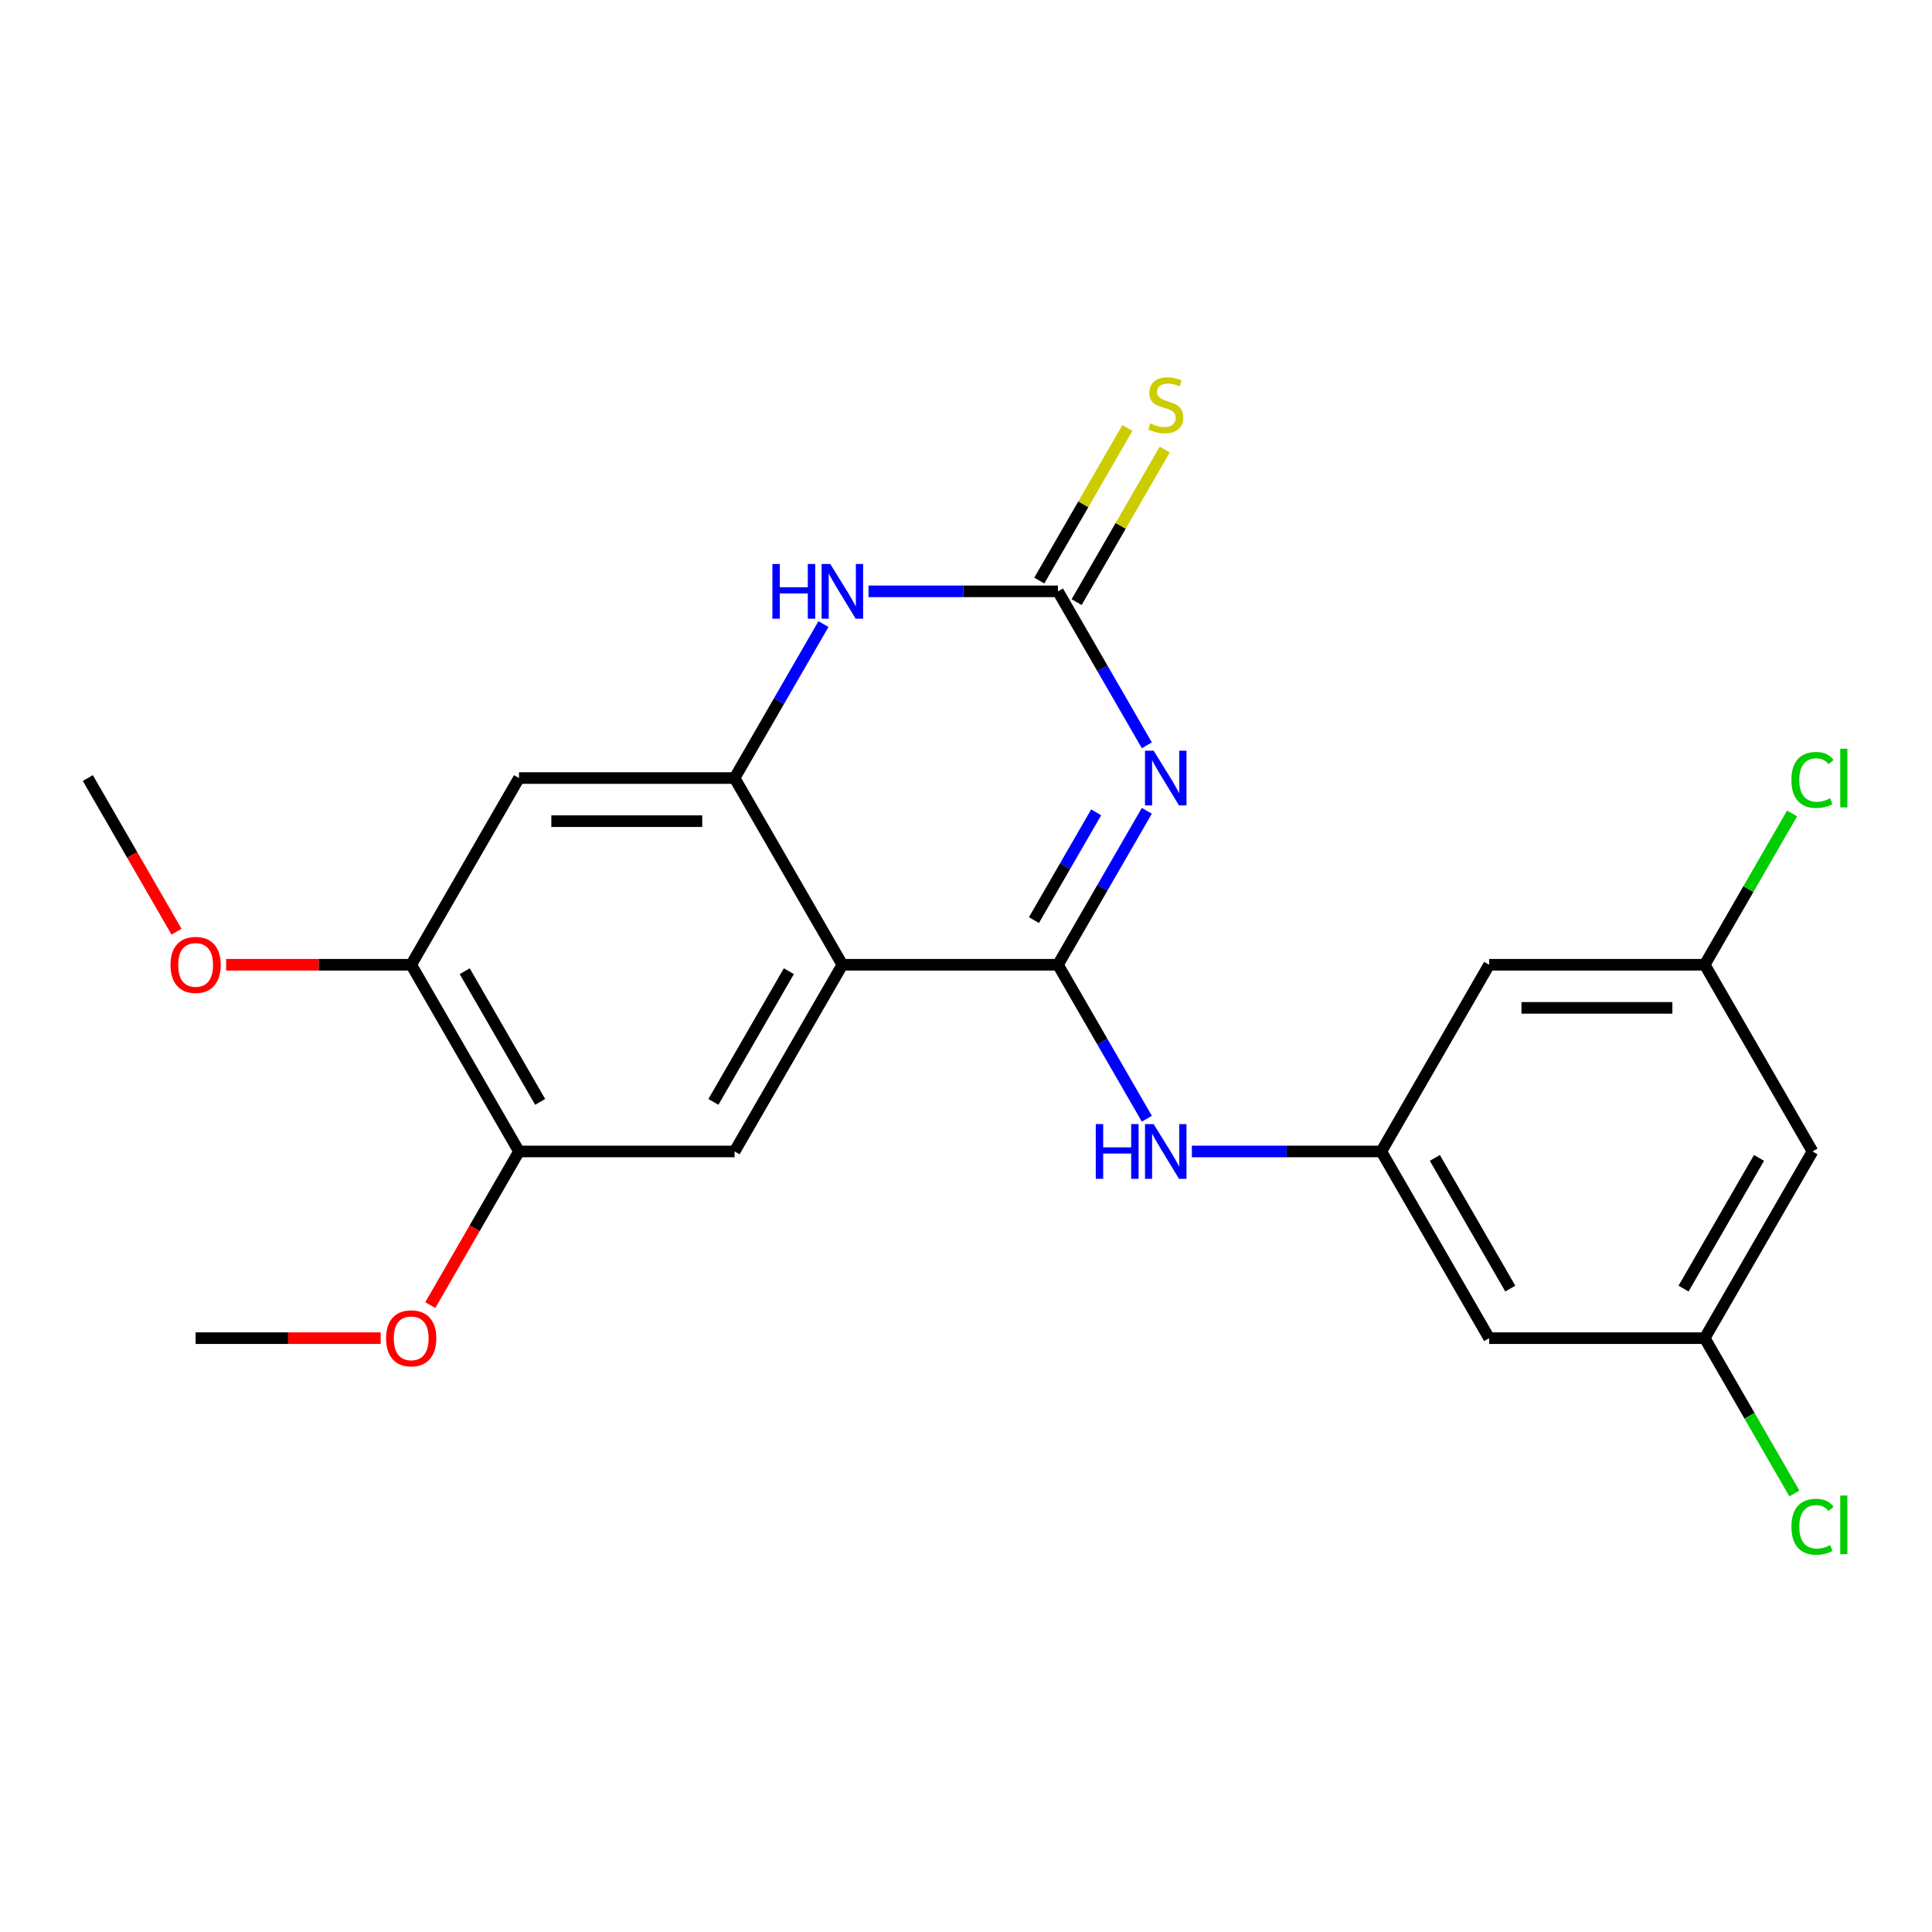 <?xml version='1.0' encoding='iso-8859-1'?>
<svg version='1.1' baseProfile='full'
              xmlns='http://www.w3.org/2000/svg'
                      xmlns:rdkit='http://www.rdkit.org/xml'
                      xmlns:xlink='http://www.w3.org/1999/xlink'
                  xml:space='preserve'
width='1000px' height='1000px' viewBox='0 0 1000 1000'>
<!-- END OF HEADER -->
<rect style='opacity:1.0;fill:#FFFFFF;stroke:none' width='1000' height='1000' x='0' y='0'> </rect>
<path class='bond-0' d='M 593.604,419.667 L 570.6,459.511' style='fill:none;fill-rule:evenodd;stroke:#0000FF;stroke-width:6px;stroke-linecap:butt;stroke-linejoin:miter;stroke-opacity:1' />
<path class='bond-0' d='M 570.6,459.511 L 547.596,499.355' style='fill:none;fill-rule:evenodd;stroke:#000000;stroke-width:6px;stroke-linecap:butt;stroke-linejoin:miter;stroke-opacity:1' />
<path class='bond-0' d='M 567.375,420.462 L 551.272,448.352' style='fill:none;fill-rule:evenodd;stroke:#0000FF;stroke-width:6px;stroke-linecap:butt;stroke-linejoin:miter;stroke-opacity:1' />
<path class='bond-0' d='M 551.272,448.352 L 535.17,476.243' style='fill:none;fill-rule:evenodd;stroke:#000000;stroke-width:6px;stroke-linecap:butt;stroke-linejoin:miter;stroke-opacity:1' />
<path class='bond-2' d='M 593.604,385.768 L 570.6,345.924' style='fill:none;fill-rule:evenodd;stroke:#0000FF;stroke-width:6px;stroke-linecap:butt;stroke-linejoin:miter;stroke-opacity:1' />
<path class='bond-2' d='M 570.6,345.924 L 547.596,306.08' style='fill:none;fill-rule:evenodd;stroke:#000000;stroke-width:6px;stroke-linecap:butt;stroke-linejoin:miter;stroke-opacity:1' />
<path class='bond-1' d='M 547.596,499.355 L 436.009,499.355' style='fill:none;fill-rule:evenodd;stroke:#000000;stroke-width:6px;stroke-linecap:butt;stroke-linejoin:miter;stroke-opacity:1' />
<path class='bond-6' d='M 547.596,499.355 L 570.6,539.199' style='fill:none;fill-rule:evenodd;stroke:#000000;stroke-width:6px;stroke-linecap:butt;stroke-linejoin:miter;stroke-opacity:1' />
<path class='bond-6' d='M 570.6,539.199 L 593.604,579.042' style='fill:none;fill-rule:evenodd;stroke:#0000FF;stroke-width:6px;stroke-linecap:butt;stroke-linejoin:miter;stroke-opacity:1' />
<path class='bond-5' d='M 436.009,499.355 L 380.216,595.992' style='fill:none;fill-rule:evenodd;stroke:#000000;stroke-width:6px;stroke-linecap:butt;stroke-linejoin:miter;stroke-opacity:1' />
<path class='bond-5' d='M 408.313,502.692 L 369.257,570.338' style='fill:none;fill-rule:evenodd;stroke:#000000;stroke-width:6px;stroke-linecap:butt;stroke-linejoin:miter;stroke-opacity:1' />
<path class='bond-23' d='M 436.009,499.355 L 380.216,402.718' style='fill:none;fill-rule:evenodd;stroke:#000000;stroke-width:6px;stroke-linecap:butt;stroke-linejoin:miter;stroke-opacity:1' />
<path class='bond-4' d='M 547.596,306.08 L 498.567,306.08' style='fill:none;fill-rule:evenodd;stroke:#000000;stroke-width:6px;stroke-linecap:butt;stroke-linejoin:miter;stroke-opacity:1' />
<path class='bond-4' d='M 498.567,306.08 L 449.539,306.08' style='fill:none;fill-rule:evenodd;stroke:#0000FF;stroke-width:6px;stroke-linecap:butt;stroke-linejoin:miter;stroke-opacity:1' />
<path class='bond-11' d='M 557.26,311.66 L 580.056,272.176' style='fill:none;fill-rule:evenodd;stroke:#000000;stroke-width:6px;stroke-linecap:butt;stroke-linejoin:miter;stroke-opacity:1' />
<path class='bond-11' d='M 580.056,272.176 L 602.852,232.692' style='fill:none;fill-rule:evenodd;stroke:#CCCC00;stroke-width:6px;stroke-linecap:butt;stroke-linejoin:miter;stroke-opacity:1' />
<path class='bond-11' d='M 537.932,300.501 L 560.728,261.017' style='fill:none;fill-rule:evenodd;stroke:#000000;stroke-width:6px;stroke-linecap:butt;stroke-linejoin:miter;stroke-opacity:1' />
<path class='bond-11' d='M 560.728,261.017 L 583.524,221.533' style='fill:none;fill-rule:evenodd;stroke:#CCCC00;stroke-width:6px;stroke-linecap:butt;stroke-linejoin:miter;stroke-opacity:1' />
<path class='bond-3' d='M 380.216,402.718 L 403.219,362.874' style='fill:none;fill-rule:evenodd;stroke:#000000;stroke-width:6px;stroke-linecap:butt;stroke-linejoin:miter;stroke-opacity:1' />
<path class='bond-3' d='M 403.219,362.874 L 426.223,323.03' style='fill:none;fill-rule:evenodd;stroke:#0000FF;stroke-width:6px;stroke-linecap:butt;stroke-linejoin:miter;stroke-opacity:1' />
<path class='bond-7' d='M 380.216,402.718 L 268.629,402.718' style='fill:none;fill-rule:evenodd;stroke:#000000;stroke-width:6px;stroke-linecap:butt;stroke-linejoin:miter;stroke-opacity:1' />
<path class='bond-7' d='M 363.478,425.035 L 285.367,425.035' style='fill:none;fill-rule:evenodd;stroke:#000000;stroke-width:6px;stroke-linecap:butt;stroke-linejoin:miter;stroke-opacity:1' />
<path class='bond-9' d='M 380.216,595.992 L 268.629,595.992' style='fill:none;fill-rule:evenodd;stroke:#000000;stroke-width:6px;stroke-linecap:butt;stroke-linejoin:miter;stroke-opacity:1' />
<path class='bond-8' d='M 616.919,595.992 L 665.948,595.992' style='fill:none;fill-rule:evenodd;stroke:#0000FF;stroke-width:6px;stroke-linecap:butt;stroke-linejoin:miter;stroke-opacity:1' />
<path class='bond-8' d='M 665.948,595.992 L 714.977,595.992' style='fill:none;fill-rule:evenodd;stroke:#000000;stroke-width:6px;stroke-linecap:butt;stroke-linejoin:miter;stroke-opacity:1' />
<path class='bond-10' d='M 268.629,402.718 L 212.835,499.355' style='fill:none;fill-rule:evenodd;stroke:#000000;stroke-width:6px;stroke-linecap:butt;stroke-linejoin:miter;stroke-opacity:1' />
<path class='bond-12' d='M 714.977,595.992 L 770.77,692.629' style='fill:none;fill-rule:evenodd;stroke:#000000;stroke-width:6px;stroke-linecap:butt;stroke-linejoin:miter;stroke-opacity:1' />
<path class='bond-12' d='M 742.673,599.329 L 781.729,666.975' style='fill:none;fill-rule:evenodd;stroke:#000000;stroke-width:6px;stroke-linecap:butt;stroke-linejoin:miter;stroke-opacity:1' />
<path class='bond-13' d='M 714.977,595.992 L 770.77,499.355' style='fill:none;fill-rule:evenodd;stroke:#000000;stroke-width:6px;stroke-linecap:butt;stroke-linejoin:miter;stroke-opacity:1' />
<path class='bond-19' d='M 268.629,595.992 L 245.671,635.756' style='fill:none;fill-rule:evenodd;stroke:#000000;stroke-width:6px;stroke-linecap:butt;stroke-linejoin:miter;stroke-opacity:1' />
<path class='bond-19' d='M 245.671,635.756 L 222.713,675.519' style='fill:none;fill-rule:evenodd;stroke:#FF0000;stroke-width:6px;stroke-linecap:butt;stroke-linejoin:miter;stroke-opacity:1' />
<path class='bond-24' d='M 268.629,595.992 L 212.835,499.355' style='fill:none;fill-rule:evenodd;stroke:#000000;stroke-width:6px;stroke-linecap:butt;stroke-linejoin:miter;stroke-opacity:1' />
<path class='bond-24' d='M 279.587,570.338 L 240.532,502.692' style='fill:none;fill-rule:evenodd;stroke:#000000;stroke-width:6px;stroke-linecap:butt;stroke-linejoin:miter;stroke-opacity:1' />
<path class='bond-20' d='M 212.835,499.355 L 164.936,499.355' style='fill:none;fill-rule:evenodd;stroke:#000000;stroke-width:6px;stroke-linecap:butt;stroke-linejoin:miter;stroke-opacity:1' />
<path class='bond-20' d='M 164.936,499.355 L 117.038,499.355' style='fill:none;fill-rule:evenodd;stroke:#FF0000;stroke-width:6px;stroke-linecap:butt;stroke-linejoin:miter;stroke-opacity:1' />
<path class='bond-15' d='M 770.77,692.629 L 882.357,692.629' style='fill:none;fill-rule:evenodd;stroke:#000000;stroke-width:6px;stroke-linecap:butt;stroke-linejoin:miter;stroke-opacity:1' />
<path class='bond-14' d='M 770.77,499.355 L 882.357,499.355' style='fill:none;fill-rule:evenodd;stroke:#000000;stroke-width:6px;stroke-linecap:butt;stroke-linejoin:miter;stroke-opacity:1' />
<path class='bond-14' d='M 787.508,521.672 L 865.619,521.672' style='fill:none;fill-rule:evenodd;stroke:#000000;stroke-width:6px;stroke-linecap:butt;stroke-linejoin:miter;stroke-opacity:1' />
<path class='bond-16' d='M 882.357,499.355 L 938.151,595.992' style='fill:none;fill-rule:evenodd;stroke:#000000;stroke-width:6px;stroke-linecap:butt;stroke-linejoin:miter;stroke-opacity:1' />
<path class='bond-18' d='M 882.357,499.355 L 904.963,460.201' style='fill:none;fill-rule:evenodd;stroke:#000000;stroke-width:6px;stroke-linecap:butt;stroke-linejoin:miter;stroke-opacity:1' />
<path class='bond-18' d='M 904.963,460.201 L 927.568,421.047' style='fill:none;fill-rule:evenodd;stroke:#00CC00;stroke-width:6px;stroke-linecap:butt;stroke-linejoin:miter;stroke-opacity:1' />
<path class='bond-17' d='M 882.357,692.629 L 905.563,732.823' style='fill:none;fill-rule:evenodd;stroke:#000000;stroke-width:6px;stroke-linecap:butt;stroke-linejoin:miter;stroke-opacity:1' />
<path class='bond-17' d='M 905.563,732.823 L 928.769,773.017' style='fill:none;fill-rule:evenodd;stroke:#00CC00;stroke-width:6px;stroke-linecap:butt;stroke-linejoin:miter;stroke-opacity:1' />
<path class='bond-25' d='M 882.357,692.629 L 938.151,595.992' style='fill:none;fill-rule:evenodd;stroke:#000000;stroke-width:6px;stroke-linecap:butt;stroke-linejoin:miter;stroke-opacity:1' />
<path class='bond-25' d='M 871.399,666.975 L 910.454,599.329' style='fill:none;fill-rule:evenodd;stroke:#000000;stroke-width:6px;stroke-linecap:butt;stroke-linejoin:miter;stroke-opacity:1' />
<path class='bond-22' d='M 197.045,692.629 L 149.147,692.629' style='fill:none;fill-rule:evenodd;stroke:#FF0000;stroke-width:6px;stroke-linecap:butt;stroke-linejoin:miter;stroke-opacity:1' />
<path class='bond-22' d='M 149.147,692.629 L 101.248,692.629' style='fill:none;fill-rule:evenodd;stroke:#000000;stroke-width:6px;stroke-linecap:butt;stroke-linejoin:miter;stroke-opacity:1' />
<path class='bond-21' d='M 91.37,482.245 L 68.412,442.481' style='fill:none;fill-rule:evenodd;stroke:#FF0000;stroke-width:6px;stroke-linecap:butt;stroke-linejoin:miter;stroke-opacity:1' />
<path class='bond-21' d='M 68.412,442.481 L 45.455,402.718' style='fill:none;fill-rule:evenodd;stroke:#000000;stroke-width:6px;stroke-linecap:butt;stroke-linejoin:miter;stroke-opacity:1' />
<path  class='atom-0' d='M 597.13 388.558
L 606.41 403.558
Q 607.33 405.038, 608.81 407.718
Q 610.29 410.398, 610.37 410.558
L 610.37 388.558
L 614.13 388.558
L 614.13 416.878
L 610.25 416.878
L 600.29 400.478
Q 599.13 398.558, 597.89 396.358
Q 596.69 394.158, 596.33 393.478
L 596.33 416.878
L 592.65 416.878
L 592.65 388.558
L 597.13 388.558
' fill='#0000FF'/>
<path  class='atom-5' d='M 399.789 291.92
L 403.629 291.92
L 403.629 303.96
L 418.109 303.96
L 418.109 291.92
L 421.949 291.92
L 421.949 320.24
L 418.109 320.24
L 418.109 307.16
L 403.629 307.16
L 403.629 320.24
L 399.789 320.24
L 399.789 291.92
' fill='#0000FF'/>
<path  class='atom-5' d='M 429.749 291.92
L 439.029 306.92
Q 439.949 308.4, 441.429 311.08
Q 442.909 313.76, 442.989 313.92
L 442.989 291.92
L 446.749 291.92
L 446.749 320.24
L 442.869 320.24
L 432.909 303.84
Q 431.749 301.92, 430.509 299.72
Q 429.309 297.52, 428.949 296.84
L 428.949 320.24
L 425.269 320.24
L 425.269 291.92
L 429.749 291.92
' fill='#0000FF'/>
<path  class='atom-7' d='M 567.17 581.832
L 571.01 581.832
L 571.01 593.872
L 585.49 593.872
L 585.49 581.832
L 589.33 581.832
L 589.33 610.152
L 585.49 610.152
L 585.49 597.072
L 571.01 597.072
L 571.01 610.152
L 567.17 610.152
L 567.17 581.832
' fill='#0000FF'/>
<path  class='atom-7' d='M 597.13 581.832
L 606.41 596.832
Q 607.33 598.312, 608.81 600.992
Q 610.29 603.672, 610.37 603.832
L 610.37 581.832
L 614.13 581.832
L 614.13 610.152
L 610.25 610.152
L 600.29 593.752
Q 599.13 591.832, 597.89 589.632
Q 596.69 587.432, 596.33 586.752
L 596.33 610.152
L 592.65 610.152
L 592.65 581.832
L 597.13 581.832
' fill='#0000FF'/>
<path  class='atom-12' d='M 595.39 219.163
Q 595.71 219.283, 597.03 219.843
Q 598.35 220.403, 599.79 220.763
Q 601.27 221.083, 602.71 221.083
Q 605.39 221.083, 606.95 219.803
Q 608.51 218.483, 608.51 216.203
Q 608.51 214.643, 607.71 213.683
Q 606.95 212.723, 605.75 212.203
Q 604.55 211.683, 602.55 211.083
Q 600.03 210.323, 598.51 209.603
Q 597.03 208.883, 595.95 207.363
Q 594.91 205.843, 594.91 203.283
Q 594.91 199.723, 597.31 197.523
Q 599.75 195.323, 604.55 195.323
Q 607.83 195.323, 611.55 196.883
L 610.63 199.963
Q 607.23 198.563, 604.67 198.563
Q 601.91 198.563, 600.39 199.723
Q 598.87 200.843, 598.91 202.803
Q 598.91 204.323, 599.67 205.243
Q 600.47 206.163, 601.59 206.683
Q 602.75 207.203, 604.67 207.803
Q 607.23 208.603, 608.75 209.403
Q 610.27 210.203, 611.35 211.843
Q 612.47 213.443, 612.47 216.203
Q 612.47 220.123, 609.83 222.243
Q 607.23 224.323, 602.87 224.323
Q 600.35 224.323, 598.43 223.763
Q 596.55 223.243, 594.31 222.323
L 595.39 219.163
' fill='#CCCC00'/>
<path  class='atom-18' d='M 927.231 790.246
Q 927.231 783.206, 930.511 779.526
Q 933.831 775.806, 940.111 775.806
Q 945.951 775.806, 949.071 779.926
L 946.431 782.086
Q 944.151 779.086, 940.111 779.086
Q 935.831 779.086, 933.551 781.966
Q 931.311 784.806, 931.311 790.246
Q 931.311 795.846, 933.631 798.726
Q 935.991 801.606, 940.551 801.606
Q 943.671 801.606, 947.311 799.726
L 948.431 802.726
Q 946.951 803.686, 944.711 804.246
Q 942.471 804.806, 939.991 804.806
Q 933.831 804.806, 930.511 801.046
Q 927.231 797.286, 927.231 790.246
' fill='#00CC00'/>
<path  class='atom-18' d='M 952.511 774.086
L 956.191 774.086
L 956.191 804.446
L 952.511 804.446
L 952.511 774.086
' fill='#00CC00'/>
<path  class='atom-19' d='M 927.231 403.698
Q 927.231 396.658, 930.511 392.978
Q 933.831 389.258, 940.111 389.258
Q 945.951 389.258, 949.071 393.378
L 946.431 395.538
Q 944.151 392.538, 940.111 392.538
Q 935.831 392.538, 933.551 395.418
Q 931.311 398.258, 931.311 403.698
Q 931.311 409.298, 933.631 412.178
Q 935.991 415.058, 940.551 415.058
Q 943.671 415.058, 947.311 413.178
L 948.431 416.178
Q 946.951 417.138, 944.711 417.698
Q 942.471 418.258, 939.991 418.258
Q 933.831 418.258, 930.511 414.498
Q 927.231 410.738, 927.231 403.698
' fill='#00CC00'/>
<path  class='atom-19' d='M 952.511 387.538
L 956.191 387.538
L 956.191 417.898
L 952.511 417.898
L 952.511 387.538
' fill='#00CC00'/>
<path  class='atom-20' d='M 199.835 692.709
Q 199.835 685.909, 203.195 682.109
Q 206.555 678.309, 212.835 678.309
Q 219.115 678.309, 222.475 682.109
Q 225.835 685.909, 225.835 692.709
Q 225.835 699.589, 222.435 703.509
Q 219.035 707.389, 212.835 707.389
Q 206.595 707.389, 203.195 703.509
Q 199.835 699.629, 199.835 692.709
M 212.835 704.189
Q 217.155 704.189, 219.475 701.309
Q 221.835 698.389, 221.835 692.709
Q 221.835 687.149, 219.475 684.349
Q 217.155 681.509, 212.835 681.509
Q 208.515 681.509, 206.155 684.309
Q 203.835 687.109, 203.835 692.709
Q 203.835 698.429, 206.155 701.309
Q 208.515 704.189, 212.835 704.189
' fill='#FF0000'/>
<path  class='atom-21' d='M 88.248 499.435
Q 88.248 492.635, 91.608 488.835
Q 94.968 485.035, 101.248 485.035
Q 107.528 485.035, 110.888 488.835
Q 114.248 492.635, 114.248 499.435
Q 114.248 506.315, 110.848 510.235
Q 107.448 514.115, 101.248 514.115
Q 95.008 514.115, 91.608 510.235
Q 88.248 506.355, 88.248 499.435
M 101.248 510.915
Q 105.568 510.915, 107.888 508.035
Q 110.248 505.115, 110.248 499.435
Q 110.248 493.875, 107.888 491.075
Q 105.568 488.235, 101.248 488.235
Q 96.928 488.235, 94.568 491.035
Q 92.248 493.835, 92.248 499.435
Q 92.248 505.155, 94.568 508.035
Q 96.928 510.915, 101.248 510.915
' fill='#FF0000'/>
</svg>

